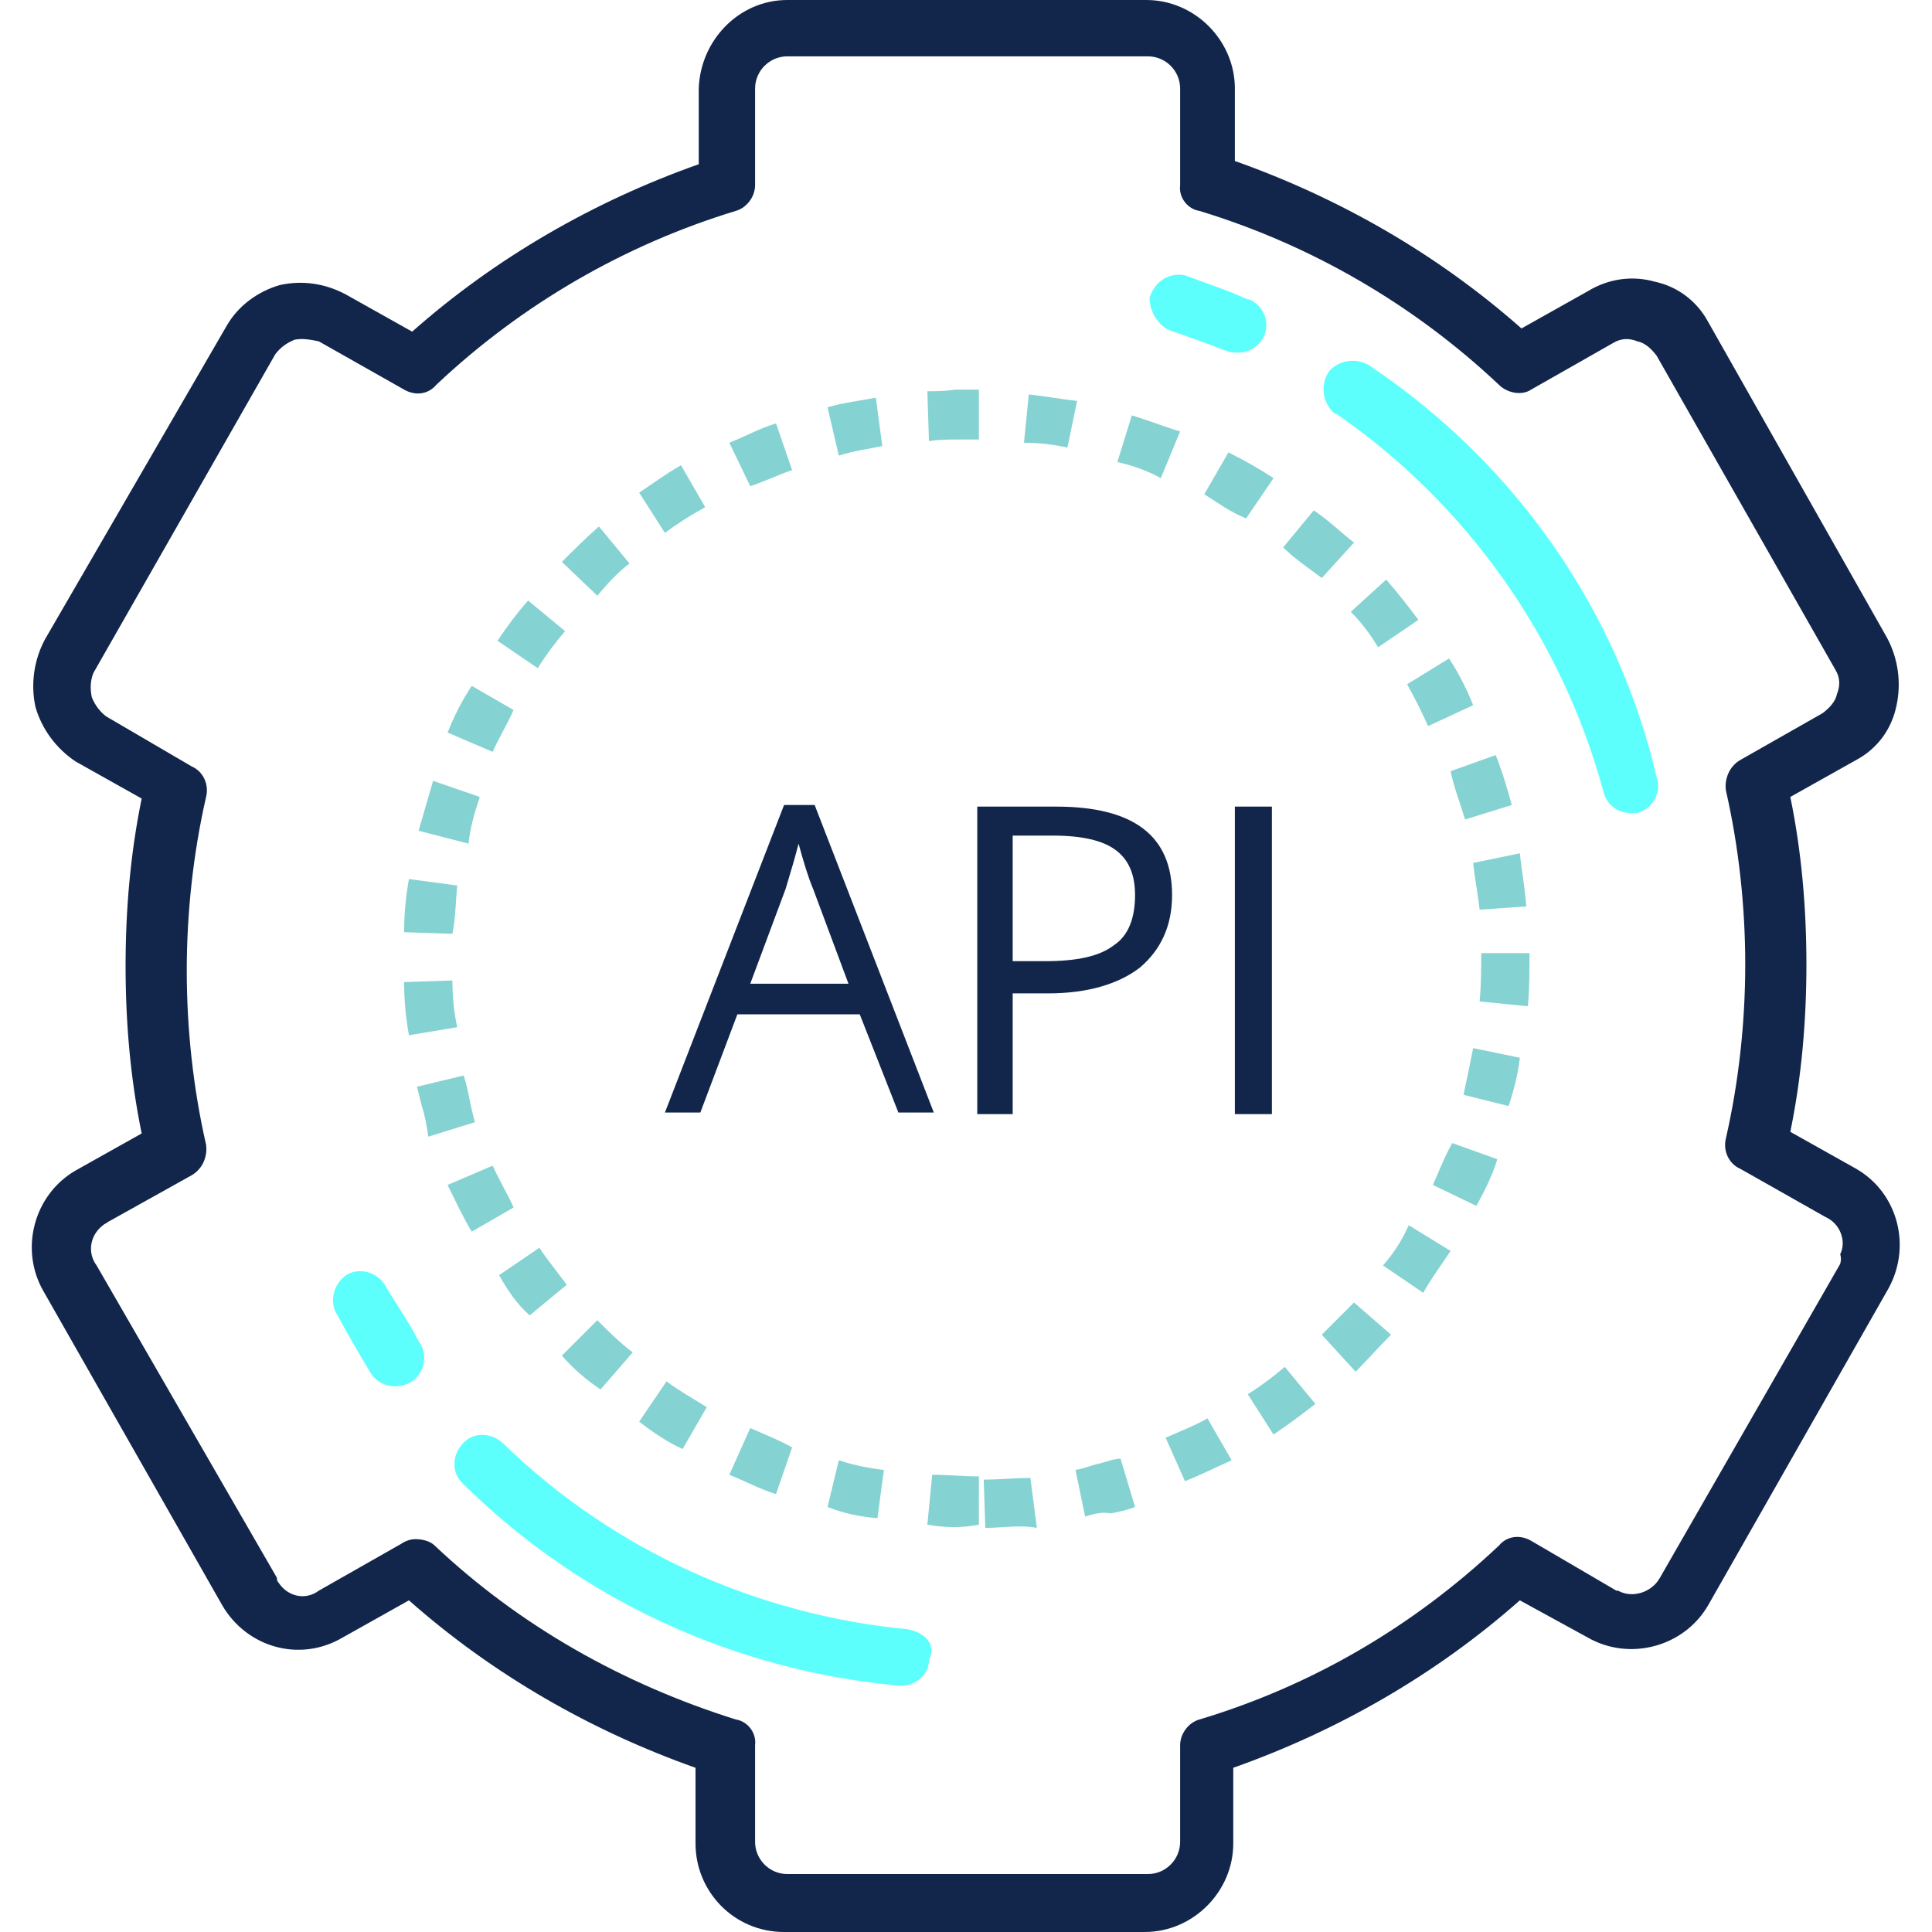 <svg class="svg-pictogram svg-pictogram—-api" svg-version="1.1" id="Layer_1" xmlns="http://www.w3.org/2000/svg" x="0" y="0" viewBox="0 0 120 120" style="enable-background:new 0 0 120 120" xml:space="preserve"><style>.st18{fill:#12264b}.st40{fill:#5cfffb}</style><path class="st18" d="m115.3 72.6-4.1-2.3c.7-3.4 1-6.9 1-10.4s-.3-7-1-10.4l4.1-2.3c1.3-.7 2.2-1.9 2.5-3.4.3-1.4.1-2.9-.6-4.2L106.1 20c-.7-1.3-1.9-2.2-3.3-2.5-1.4-.4-2.9-.2-4.2.6l-4.1 2.3c-5.2-4.6-11.3-8.1-17.8-10.4V5.5c0-3-2.5-5.5-5.5-5.5H48.9c-3 0-5.4 2.5-5.5 5.5v4.7c-6.5 2.3-12.6 5.8-17.8 10.4l-4.1-2.3c-1.3-.7-2.7-.9-4.1-.6-1.4.4-2.6 1.3-3.3 2.5L2.8 39.7c-.7 1.3-.9 2.8-.6 4.2.4 1.4 1.3 2.6 2.5 3.4l4.1 2.3c-.7 3.4-1 6.9-1 10.4s.3 7 1 10.4l-4.1 2.3c-2.6 1.5-3.5 4.9-2 7.5l11.1 19.5c1.5 2.6 4.8 3.6 7.5 2l4.1-2.3c5.2 4.6 11.3 8.1 17.8 10.4v4.7c0 3 2.4 5.5 5.5 5.5h22.4c3 0 5.5-2.5 5.5-5.5v-4.7c6.5-2.3 12.6-5.8 17.8-10.4l4.2 2.3c2.6 1.5 6 .6 7.5-2l11.1-19.5c1.6-2.7.7-6.1-1.9-7.6zm-1 5.9L103.1 98c-.5.9-1.7 1.3-2.6.8h-.1l-5.3-3.1c-.7-.4-1.5-.3-2 .3-5.3 5-11.6 8.7-18.6 10.8-.7.2-1.2.9-1.2 1.6v6c0 1.1-.9 2-2 2H48.9c-1.1 0-2-.9-2-2v-6c.1-.8-.5-1.5-1.2-1.6-7-2.2-13.4-5.8-18.7-10.8-.3-.3-.8-.4-1.2-.4-.3 0-.6.1-.9.3l-5.1 2.9c-.8.6-1.9.4-2.5-.5-.1-.1-.1-.2-.1-.3L6 78.6c-.6-.8-.4-1.9.4-2.5.1-.1.2-.1.3-.2l5.2-2.9c.7-.4 1-1.2.9-1.9-.8-3.5-1.2-7.2-1.2-10.8 0-3.6.4-7.3 1.2-10.8.2-.8-.2-1.6-.9-1.9l-5.3-3.1c-.4-.3-.7-.7-.9-1.2-.1-.5-.1-1 .1-1.5L17.1 22c.3-.4.7-.7 1.2-.9.5-.1 1 0 1.5.1l5.3 3c.7.4 1.5.3 2-.3 5.3-5 11.7-8.7 18.6-10.8.7-.2 1.2-.9 1.2-1.6v-6c0-1.1.9-2 2-2h22.4c1.1 0 2 .9 2 2v6c-.1.8.5 1.5 1.2 1.6 6.9 2.1 13.3 5.8 18.6 10.8.5.5 1.4.7 2 .3l5.1-2.9c.5-.3 1-.3 1.5-.1.5.1.9.5 1.2.9L114 41.6c.3.5.3 1 .1 1.5-.1.5-.5.9-.9 1.2l-5.1 2.9c-.7.4-1 1.2-.9 1.9.8 3.5 1.2 7.2 1.2 10.8 0 3.6-.4 7.3-1.2 10.8-.2.8.2 1.6.9 1.9l5.3 3c.9.4 1.3 1.5.9 2.3.1.4 0 .5 0 .6z"/><path class="st40" d="M72.6 20.5c1.2.4 2.5.9 3.6 1.3.2.1.5.1.7.1.7 0 1.3-.4 1.6-1 .4-.9 0-1.9-.9-2.3h-.1c-1.3-.6-2.6-1-3.9-1.5-1-.2-1.9.4-2.2 1.4 0 .7.4 1.6 1.2 2zM23.9 79.8c-.5-.8-1.6-1.1-2.4-.6-.7.5-1 1.4-.7 2.2.7 1.3 1.5 2.7 2.3 4 .6.8 1.7.9 2.5.4.8-.6 1-1.7.4-2.5-.6-1.2-1.4-2.3-2.1-3.5zM56.4 101.2c-9.4-.9-18.3-4.9-25.1-11.5-.7-.7-1.8-.8-2.5-.1-.7.7-.8 1.8-.1 2.5l.1.1c7.3 7.2 16.9 11.6 27.1 12.5h.1c.9 0 1.7-.7 1.7-1.6.5-1-.3-1.7-1.3-1.9zM85.2 22.8c-.8-.6-1.9-.5-2.6.2-.6.8-.5 1.9.2 2.6.1.1.1.1.2.1 8.1 5.6 14 13.9 16.6 23.5.2.8.9 1.3 1.7 1.3h.4c1-.3 1.5-1.3 1.2-2.2-2.4-10.4-8.8-19.5-17.7-25.5z"/><path d="m26.2 68.7-.3-1.2 2.9-.7c.3.9.4 1.9.7 2.9l-2.9.9c-.1-.7-.2-1.3-.4-1.9zm-.8-4.4c-.2-1.1-.3-2.2-.3-3.3l3-.1c0 1 .1 2 .3 2.9l-3 .5zm2.4 9.3 2.8-1.2c.4.9.9 1.7 1.3 2.6l-2.6 1.5c-.6-1-1-1.9-1.5-2.9zm-2.7-15.7c0-1.1.1-2.2.3-3.3l3 .4c-.1 1-.1 2-.3 3l-3-.1zM31 79.2l2.5-1.7c.6.9 1.2 1.6 1.7 2.3l-2.3 1.9c-.8-.7-1.4-1.6-1.9-2.5zm-5-27.6.9-3.1 2.9 1c-.3.9-.6 1.9-.7 2.9l-3.1-.8zm8.9 32.6 2.2-2.2c.7.7 1.4 1.4 2.2 2l-2 2.3c-.9-.6-1.7-1.3-2.4-2.1zm-7.1-38.7c.4-1 .9-2 1.5-2.9l2.6 1.5c-.4.9-.9 1.7-1.3 2.6l-2.8-1.2zm11.9 42.8 1.7-2.5c.8.6 1.7 1.1 2.5 1.6L42.4 90c-.9-.4-1.8-1-2.7-1.7zm-8.8-48.5c.6-.9 1.2-1.7 1.9-2.5l2.3 1.9c-.6.7-1.2 1.5-1.7 2.3l-2.5-1.7zm14.4 51.8 1.3-2.9c.9.4 1.7.7 2.6 1.2l-1 2.9c-1-.3-1.9-.8-2.9-1.2zM34.9 34.9c.7-.7 1.5-1.5 2.3-2.2l1.9 2.3c-.8.6-1.4 1.3-2 2l-2.2-2.1zm16.5 58.7.7-2.9c.9.3 1.9.5 2.8.6l-.4 3c-1.1-.1-2.1-.3-3.1-.7zm-11.7-63c.9-.6 1.7-1.2 2.6-1.7l1.5 2.6c-.9.5-1.7 1-2.5 1.6l-1.6-2.5zm17.9 64.1.3-3.1c1 0 1.9.1 2.9.1v3c-1 .2-2.1.2-3.2 0zm3.6.2-.1-3c1 0 1.9-.1 2.9-.1l.4 3.1c-1-.2-2.2 0-3.2 0zM45.3 27.5c1-.4 1.9-.9 2.9-1.2l1 2.9c-.9.3-1.7.7-2.6 1l-1.3-2.7zm22.1 66.7-.6-2.9c.6-.1 1-.3 1.5-.4.4-.1.9-.3 1.3-.3l.9 3c-.5.2-1 .3-1.5.4-.5-.1-1 0-1.6.2zM52.1 28.3l-.7-3c1-.3 2-.4 3-.6l.4 3c-.9.2-1.8.3-2.7.6zm20.3 61c.9-.4 1.7-.7 2.6-1.2l1.5 2.6c-.9.4-1.9.9-2.9 1.3l-1.2-2.7zM57.7 27.4l-.1-3.1c.6 0 1.1 0 1.7-.1h1.5v3.1h-1.3c-.6 0-1.2 0-1.8.1zm19.8 59.2c.8-.5 1.6-1.1 2.3-1.7l1.9 2.3c-.9.7-1.7 1.3-2.6 1.9l-1.6-2.5zM63.6 27.5l.3-3c1 .1 2 .3 3 .4l-.6 2.9c-.9-.2-1.8-.3-2.7-.3zm18.5 55.4 2-2 2.3 2c-.7.7-1.5 1.6-2.2 2.3l-2.1-2.3zM69.4 28.7l.9-2.9c1 .3 2 .7 3 1l-1.2 2.9c-.9-.5-1.8-.8-2.7-1zm16.5 49.9c.7-.8 1.2-1.6 1.6-2.5l2.6 1.6c-.6.9-1.2 1.7-1.7 2.6l-2.5-1.7zM74.8 30.7l1.5-2.6c1 .5 1.9 1 2.8 1.6l-1.7 2.5c-1-.4-1.8-1-2.6-1.5zM89 73.6c.4-.9.7-1.7 1.2-2.6l2.8 1c-.3 1-.8 2-1.3 2.9L89 73.6zM79.7 34l1.9-2.3c.9.6 1.6 1.3 2.5 2l-2 2.2c-.8-.6-1.7-1.2-2.4-1.9zm11.2 34c.2-.9.4-1.9.6-2.9l2.9.6c-.1 1-.4 2.1-.7 3l-2.8-.7zm-7-30 2.2-2c.7.8 1.4 1.7 2 2.5l-2.5 1.7c-.5-.8-1-1.5-1.7-2.2zm8 24.2c.1-1 .1-2 .1-3h3c0 1 0 2.2-.1 3.3l-3-.3zm-4.5-19.7 2.6-1.6c.6.9 1.1 1.9 1.5 2.9l-2.8 1.3c-.4-.9-.8-1.7-1.3-2.6zm4.5 14c-.1-1-.3-1.9-.4-2.9l2.9-.6c.1 1 .3 2 .4 3.3l-2.9.2zm-1.8-8.6 2.8-1c.4 1 .7 2 1 3.1l-2.9.9c-.3-1-.7-2-.9-3z" style="fill:#85d2d2"/><path class="st18" d="M55.8 69.1 53.4 63h-7.6l-2.3 6.1h-2.2L48.7 50h1.9L58 69.1h-2.2zm-3.1-8-2.2-5.9c-.3-.7-.6-1.7-.9-2.8-.2.8-.5 1.8-.8 2.8l-2.2 5.9h6.1zM72.8 55.6c0 1.9-.7 3.4-2 4.5-1.3 1-3.2 1.6-5.7 1.6h-2.2v7.5h-2.2V50.1h4.9c4.8 0 7.2 1.8 7.2 5.5zm-9.9 4.1h2c2 0 3.4-.3 4.3-1 .9-.6 1.3-1.7 1.3-3.1 0-1.3-.4-2.2-1.2-2.8-.8-.6-2.1-.9-3.9-.9h-2.5v7.8zM76.7 69.1v-19H79v19.1h-2.3z"/></svg>